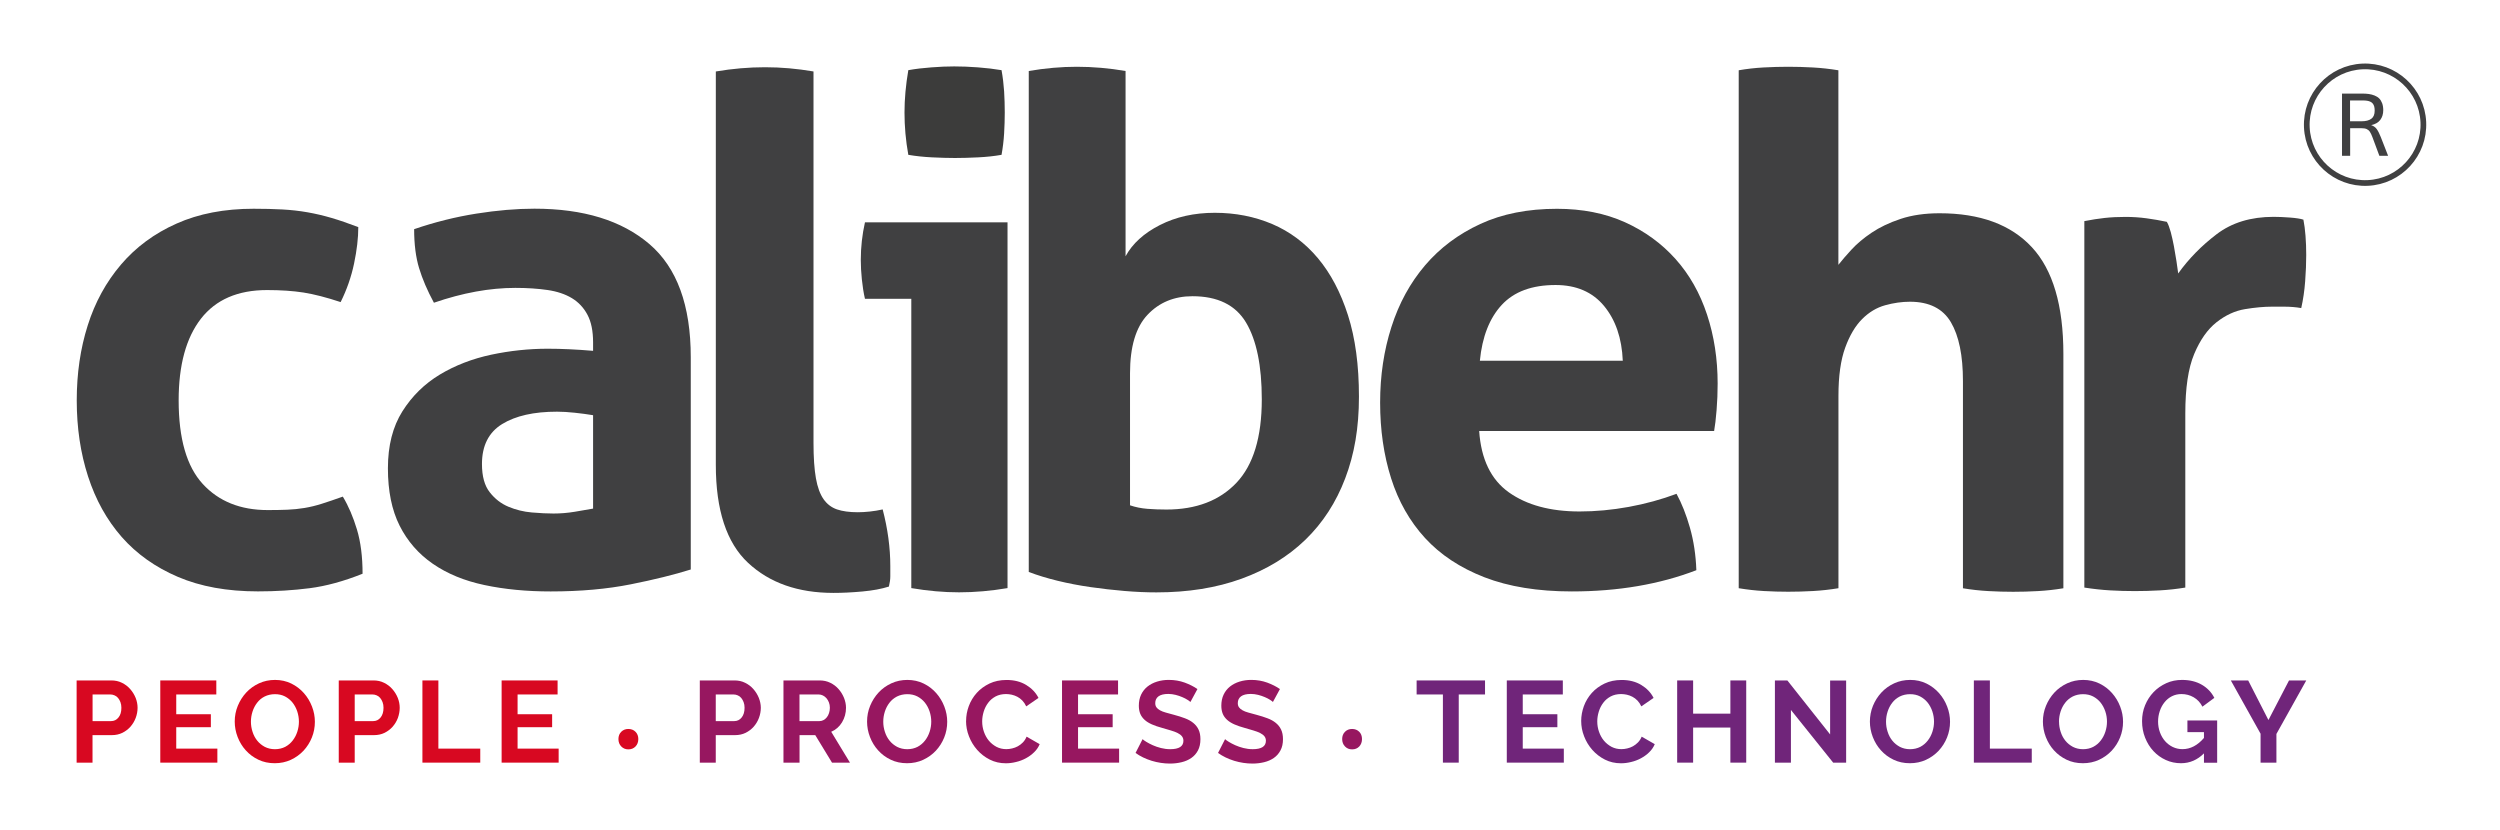 <?xml version="1.0" encoding="UTF-8"?>
<svg id="Layer_1" data-name="Layer 1" xmlns="http://www.w3.org/2000/svg" viewBox="0 0 426.12 141.46">
  <defs>
    <style>
      .cls-1 {
        fill: #404041;
      }

      .cls-1, .cls-2, .cls-3, .cls-4, .cls-5 {
        stroke-width: 0px;
      }

      .cls-2 {
        fill: #971760;
      }

      .cls-3 {
        fill: #3c3c3b;
      }

      .cls-6 {
        fill: none;
        stroke: #404041;
        stroke-miterlimit: 10;
        stroke-width: .97px;
      }

      .cls-4 {
        fill: #d80821;
      }

      .cls-5 {
        fill: #70257a;
      }
    </style>
  </defs>
  <path class="cls-3" d="M154.82,26.39c-.44-2.44-.65-4.85-.65-7.21,0-2.3.22-4.7.65-7.22,1.23-.22,2.56-.38,3.97-.48,1.41-.11,2.7-.16,3.86-.16,1.23,0,2.58.05,4.03.16,1.45.11,2.79.27,4.03.48.22,1.22.36,2.42.44,3.61.07,1.18.11,2.39.11,3.61,0,1.15-.04,2.33-.11,3.55-.07,1.22-.22,2.44-.44,3.66-1.24.22-2.56.36-3.97.43-1.42.07-2.74.11-3.97.11-1.16,0-2.47-.04-3.92-.11-1.45-.07-2.79-.22-4.03-.43"/>
  <path class="cls-1" d="M58.43,84.64c.97,1.61,1.77,3.48,2.41,5.61.64,2.13.96,4.64.96,7.54-3.22,1.29-6.23,2.11-9.04,2.47-2.82.36-5.75.54-8.8.54-5.23,0-9.77-.82-13.63-2.47-3.86-1.65-7.05-3.92-9.59-6.81-2.53-2.89-4.44-6.33-5.73-10.31-1.29-3.98-1.93-8.3-1.93-12.96,0-4.58.62-8.84,1.87-12.78,1.24-3.94,3.14-7.4,5.67-10.37,2.53-2.97,5.69-5.31,9.47-6.99,3.78-1.69,8.16-2.53,13.14-2.53,1.77,0,3.4.04,4.88.12,1.49.08,2.91.24,4.28.48,1.37.24,2.73.56,4.1.96,1.37.4,2.89.93,4.58,1.57,0,1.85-.24,3.92-.72,6.21-.48,2.29-1.25,4.48-2.29,6.57-2.41-.8-4.52-1.34-6.33-1.63-1.81-.28-3.88-.42-6.21-.42-4.99,0-8.74,1.63-11.27,4.88-2.53,3.26-3.8,7.9-3.8,13.93,0,6.51,1.37,11.26,4.1,14.23,2.73,2.98,6.43,4.46,11.09,4.46,1.21,0,2.31-.02,3.32-.06,1-.04,1.99-.14,2.95-.3.96-.16,1.95-.4,2.95-.72,1.01-.32,2.19-.72,3.56-1.21"/>
  <path class="cls-1" d="M101.09,58.35c0-1.93-.32-3.5-.96-4.7-.64-1.21-1.53-2.15-2.65-2.83-1.13-.68-2.51-1.15-4.16-1.39-1.65-.24-3.48-.36-5.49-.36-4.34,0-8.96.84-13.87,2.53-1.13-2.09-1.97-4.06-2.53-5.91-.56-1.85-.84-4.06-.84-6.63,3.54-1.21,7.07-2.09,10.61-2.65,3.54-.56,6.83-.84,9.89-.84,8.36,0,14.89,2.01,19.6,6.03,4.7,4.02,7.05,10.45,7.05,19.29v36.18c-2.81.88-6.23,1.73-10.25,2.53-4.02.8-8.56,1.21-13.63,1.21-4.1,0-7.86-.36-11.28-1.09-3.42-.72-6.35-1.93-8.8-3.62-2.45-1.69-4.34-3.86-5.67-6.51-1.33-2.65-1.99-5.91-1.99-9.77s.82-7.09,2.47-9.71c1.65-2.61,3.78-4.7,6.39-6.27,2.61-1.57,5.53-2.69,8.74-3.38,3.21-.68,6.43-1.02,9.65-1.02,2.33,0,4.9.12,7.72.36v-1.45ZM101.09,70.77c-.96-.16-2.01-.3-3.13-.42-1.13-.12-2.13-.18-3.02-.18-3.94,0-7.05.7-9.35,2.11-2.29,1.41-3.44,3.68-3.44,6.81,0,2.09.44,3.7,1.33,4.82.88,1.13,1.95,1.95,3.2,2.47,1.25.52,2.57.85,3.98.97,1.41.12,2.63.18,3.68.18,1.21,0,2.41-.1,3.62-.3,1.21-.2,2.25-.38,3.13-.54v-15.92Z"/>
  <path class="cls-1" d="M122.03,12.18c2.83-.48,5.62-.72,8.37-.72s5.43.24,8.26.72v63.31c0,2.49.14,4.5.41,6.03.27,1.53.71,2.71,1.3,3.56.59.84,1.36,1.43,2.3,1.75.94.32,2.12.48,3.54.48.63,0,1.32-.04,2.06-.12.75-.08,1.47-.2,2.18-.36.86,3.3,1.3,6.51,1.3,9.65v1.75c0,.52-.08,1.11-.24,1.75-1.26.4-2.77.68-4.54.84-1.77.16-3.4.24-4.9.24-6.06,0-10.91-1.71-14.57-5.13-3.66-3.42-5.49-8.98-5.49-16.7V12.18Z"/>
  <path class="cls-1" d="M175.35,12.1c2.81-.48,5.54-.72,8.19-.72,2.73,0,5.5.24,8.31.72v31.58c1.17-2.15,3.12-3.93,5.85-5.32,2.73-1.39,5.85-2.09,9.36-2.09,3.51,0,6.76.64,9.77,1.91,3,1.28,5.6,3.21,7.78,5.8,2.18,2.59,3.9,5.84,5.15,9.75,1.25,3.91,1.87,8.53,1.87,13.87s-.78,9.83-2.34,13.93c-1.56,4.11-3.82,7.59-6.79,10.47-2.97,2.87-6.59,5.08-10.88,6.64-4.29,1.56-9.13,2.33-14.51,2.33-1.72,0-3.53-.08-5.44-.24-1.91-.16-3.84-.38-5.79-.66-1.95-.28-3.82-.64-5.62-1.08-1.8-.44-3.43-.94-4.91-1.5V12.1ZM192.61,86.13c.94.32,1.93.52,2.98.6,1.05.08,2.12.12,3.22.12,5.07,0,9.05-1.52,11.93-4.55,2.88-3.03,4.33-7.77,4.33-14.23,0-5.74-.9-10.11-2.69-13.1-1.79-2.99-4.84-4.48-9.13-4.48-3.12,0-5.67,1.06-7.66,3.17-1.99,2.11-2.98,5.44-2.98,9.99v22.49Z"/>
  <path class="cls-1" d="M252.12,73.43c.32,4.82,2.01,8.32,5.06,10.49,3.06,2.17,7.07,3.26,12.06,3.26,2.73,0,5.53-.26,8.38-.78,2.85-.52,5.57-1.27,8.14-2.23.88,1.61,1.65,3.54,2.29,5.79.64,2.25,1,4.66,1.09,7.23-6.27,2.41-13.35,3.62-21.22,3.62-5.79,0-10.75-.81-14.89-2.41-4.14-1.61-7.52-3.84-10.13-6.69-2.61-2.85-4.54-6.25-5.79-10.19-1.25-3.94-1.87-8.24-1.87-12.9,0-4.58.64-8.88,1.93-12.9,1.28-4.02,3.2-7.52,5.73-10.49,2.53-2.97,5.67-5.32,9.41-7.05,3.74-1.73,8.1-2.59,13.08-2.59,4.34,0,8.2.77,11.58,2.29,3.38,1.53,6.25,3.62,8.62,6.27,2.37,2.65,4.16,5.81,5.37,9.47,1.21,3.66,1.81,7.58,1.81,11.76,0,1.53-.06,3.04-.18,4.52-.12,1.49-.26,2.67-.42,3.56h-40.04ZM276.6,61.49c-.16-3.86-1.23-6.97-3.2-9.35-1.97-2.37-4.72-3.56-8.26-3.56-4.02,0-7.07,1.13-9.16,3.38-2.09,2.25-3.34,5.43-3.74,9.53h24.36Z"/>
  <path class="cls-1" d="M296.35,11.98c1.37-.24,2.77-.4,4.22-.48,1.45-.08,2.85-.12,4.22-.12,1.37,0,2.77.04,4.22.12,1.45.08,2.89.24,4.34.48v33.16c.56-.72,1.31-1.59,2.23-2.59.92-1,2.07-1.97,3.44-2.89,1.37-.92,3.01-1.71,4.94-2.35,1.93-.64,4.14-.96,6.63-.96,6.91,0,12.16,1.93,15.74,5.79,3.58,3.86,5.37,9.93,5.37,18.21v39.92c-1.45.24-2.89.4-4.34.48-1.45.08-2.85.12-4.22.12-1.37,0-2.77-.04-4.22-.12-1.45-.08-2.89-.24-4.34-.48v-35.33c0-4.34-.68-7.68-2.05-10.01-1.37-2.33-3.7-3.5-6.99-3.5-1.37,0-2.77.2-4.22.6-1.45.4-2.76,1.19-3.92,2.35-1.17,1.17-2.13,2.79-2.89,4.88-.76,2.09-1.15,4.82-1.15,8.2v32.8c-1.45.24-2.89.4-4.34.48-1.45.08-2.85.12-4.22.12-1.37,0-2.75-.04-4.16-.12-1.41-.08-2.83-.24-4.28-.48V11.98Z"/>
  <path class="cls-1" d="M355.27,37.69c1.21-.24,2.36-.42,3.45-.54,1.09-.12,2.28-.18,3.58-.18,1.21,0,2.4.08,3.58.24,1.17.16,2.32.36,3.45.6.24.4.46.99.67,1.75.2.76.38,1.57.54,2.41.16.84.3,1.69.43,2.53.12.84.22,1.55.3,2.11,1.78-2.49,3.96-4.72,6.55-6.69,2.59-1.97,5.82-2.96,9.7-2.96.81,0,1.74.04,2.79.12,1.05.08,1.82.2,2.3.36.16.8.28,1.73.36,2.77.08,1.05.12,2.13.12,3.26,0,1.37-.06,2.85-.18,4.46-.12,1.61-.34,3.13-.67,4.58-.89-.16-1.88-.24-2.97-.24h-2c-1.38,0-2.91.14-4.61.42-1.7.28-3.31,1.02-4.85,2.23-1.54,1.21-2.81,3.02-3.82,5.43-1.01,2.41-1.51,5.79-1.51,10.13v29.67c-1.45.24-2.91.4-4.36.48-1.46.08-2.87.12-4.24.12-1.38,0-2.77-.04-4.18-.12-1.42-.08-2.89-.24-4.43-.48v-62.47Z"/>
  <path class="cls-1" d="M155.33,50.93h-7.9c-.24-1.04-.41-2.15-.53-3.32-.12-1.16-.18-2.27-.18-3.32,0-2.17.24-4.3.71-6.39h24.3s0,62.34,0,62.34c-2.83.48-5.59.72-8.26.72-2.6,0-5.31-.24-8.14-.72v-49.32Z"/>
  <path class="cls-4" d="M13.06,129.99v-14.01s5.94,0,5.94,0c.64,0,1.24.13,1.78.4.55.27,1.02.62,1.41,1.07.39.44.7.94.93,1.5.22.56.33,1.12.33,1.69s-.11,1.17-.32,1.73c-.21.56-.51,1.05-.89,1.49-.38.43-.84.78-1.38,1.05-.54.26-1.13.39-1.78.39h-3.31s0,4.7,0,4.7h-2.72ZM15.78,122.91h3.16c.5,0,.92-.2,1.25-.61.34-.41.5-.96.5-1.66,0-.36-.05-.67-.16-.96-.11-.28-.24-.52-.41-.72-.17-.2-.37-.35-.6-.44-.23-.1-.46-.15-.7-.15h-3.04s0,4.54,0,4.54Z"/>
  <polygon class="cls-4" points="37.05 127.6 37.05 129.99 27.32 129.99 27.32 115.98 36.87 115.98 36.87 118.37 30.04 118.37 30.04 121.74 35.94 121.74 35.94 123.95 30.04 123.95 30.04 127.6 37.05 127.6"/>
  <path class="cls-4" d="M46.83,130.09c-1.03,0-1.96-.2-2.79-.6-.84-.4-1.55-.93-2.15-1.6-.6-.66-1.06-1.42-1.39-2.28-.33-.86-.49-1.73-.49-2.62,0-.93.17-1.83.52-2.68.35-.85.83-1.61,1.44-2.27.61-.66,1.34-1.18,2.18-1.57.84-.39,1.76-.58,2.74-.58s1.94.21,2.77.62c.83.41,1.55.96,2.14,1.63.59.67,1.05,1.43,1.38,2.29.33.86.49,1.72.49,2.6,0,.93-.17,1.83-.51,2.67-.34.85-.82,1.6-1.42,2.25-.61.65-1.33,1.17-2.17,1.56-.84.39-1.76.58-2.74.58M42.77,122.99c0,.61.09,1.19.28,1.76.18.57.45,1.07.8,1.5.35.44.78.78,1.28,1.05.51.26,1.08.4,1.73.4s1.24-.14,1.75-.4c.51-.27.93-.63,1.28-1.08.35-.45.61-.95.79-1.51.18-.56.27-1.13.27-1.71s-.1-1.19-.29-1.76c-.19-.56-.46-1.06-.81-1.5-.35-.43-.78-.78-1.28-1.04-.51-.26-1.08-.38-1.71-.38s-1.24.14-1.76.4-.94.62-1.28,1.07c-.34.44-.6.94-.78,1.5-.18.56-.27,1.13-.27,1.71"/>
  <path class="cls-4" d="M57.74,129.99v-14.01s5.94,0,5.94,0c.64,0,1.24.13,1.78.4.55.27,1.02.62,1.41,1.07.39.44.7.94.93,1.5.22.56.33,1.12.33,1.69s-.11,1.17-.31,1.73c-.21.56-.51,1.05-.89,1.49-.38.43-.84.78-1.38,1.05-.54.26-1.13.39-1.78.39h-3.31s0,4.7,0,4.7h-2.72ZM60.46,122.91h3.16c.5,0,.92-.2,1.25-.61.33-.41.5-.96.5-1.66,0-.36-.05-.67-.16-.96-.11-.28-.24-.52-.41-.72-.17-.2-.37-.35-.6-.44-.23-.1-.46-.15-.7-.15h-3.04s0,4.54,0,4.54Z"/>
  <polygon class="cls-4" points="72 129.99 72 115.98 74.72 115.98 74.72 127.6 81.86 127.6 81.86 129.99 72 129.99"/>
  <polygon class="cls-4" points="95.22 127.6 95.22 129.99 85.5 129.99 85.5 115.98 95.04 115.98 95.04 118.37 88.22 118.37 88.22 121.74 94.11 121.74 94.11 123.95 88.22 123.95 88.22 127.6 95.22 127.6"/>
  <path class="cls-4" d="M108.32,124.73c.32.32.48.74.48,1.24s-.16.94-.48,1.27c-.32.33-.73.49-1.22.49s-.89-.17-1.21-.5c-.32-.33-.48-.75-.48-1.26s.16-.92.48-1.24c.32-.32.72-.48,1.21-.48s.91.16,1.22.48"/>
  <path class="cls-2" d="M119.28,129.99v-14.01s5.94,0,5.94,0c.64,0,1.24.13,1.78.4.55.27,1.02.62,1.41,1.07.39.44.7.94.93,1.5.22.56.34,1.12.34,1.69s-.11,1.17-.32,1.73c-.21.56-.51,1.05-.89,1.49-.38.43-.84.78-1.38,1.05-.54.26-1.13.39-1.78.39h-3.31s0,4.7,0,4.7h-2.72ZM122,122.91h3.16c.5,0,.92-.2,1.25-.61.33-.41.5-.96.5-1.66,0-.36-.05-.67-.16-.96-.11-.28-.24-.52-.41-.72-.17-.2-.37-.35-.6-.44-.23-.1-.46-.15-.7-.15h-3.04s0,4.54,0,4.54Z"/>
  <path class="cls-2" d="M133.54,129.99v-14.01s6.19,0,6.19,0c.64,0,1.24.13,1.79.4.55.27,1.02.62,1.41,1.07.39.44.7.94.93,1.5.22.56.34,1.12.34,1.69,0,.91-.23,1.73-.68,2.48-.45.74-1.07,1.28-1.84,1.61l3.2,5.27h-3.06s-2.86-4.7-2.86-4.7h-2.68s0,4.7,0,4.7h-2.72ZM136.27,122.91h3.41c.25,0,.48-.06.7-.18.22-.12.4-.28.56-.48.16-.2.28-.44.37-.72.09-.28.14-.57.14-.89s-.05-.63-.16-.91c-.11-.28-.25-.52-.42-.72-.18-.2-.38-.36-.61-.47-.23-.11-.46-.17-.7-.17h-3.29s0,4.54,0,4.54Z"/>
  <path class="cls-2" d="M154.61,130.09c-1.03,0-1.96-.2-2.79-.6-.84-.4-1.55-.93-2.15-1.6-.6-.66-1.06-1.42-1.39-2.28-.33-.86-.49-1.73-.49-2.62,0-.93.17-1.83.52-2.68.35-.85.83-1.61,1.44-2.27.61-.66,1.34-1.18,2.18-1.57.84-.39,1.76-.58,2.74-.58s1.94.21,2.77.62c.84.41,1.55.96,2.14,1.63.59.67,1.05,1.43,1.38,2.29.33.86.49,1.72.49,2.6,0,.93-.17,1.83-.51,2.67-.34.85-.82,1.6-1.42,2.25-.61.65-1.33,1.17-2.17,1.56-.84.39-1.76.58-2.74.58M150.55,122.99c0,.61.09,1.19.28,1.76.18.57.45,1.07.8,1.5.35.44.78.78,1.28,1.05.51.26,1.08.4,1.73.4s1.24-.14,1.75-.4c.51-.27.93-.63,1.28-1.08.35-.45.61-.95.79-1.51.18-.56.27-1.13.27-1.71s-.1-1.19-.29-1.76c-.19-.56-.46-1.06-.81-1.5-.35-.43-.78-.78-1.28-1.04-.51-.26-1.08-.38-1.71-.38s-1.24.14-1.76.4c-.51.27-.94.62-1.28,1.07-.34.44-.6.94-.78,1.5-.18.56-.27,1.13-.27,1.71"/>
  <path class="cls-2" d="M164.67,122.89c0-.86.15-1.7.46-2.54.31-.83.76-1.58,1.35-2.24.59-.66,1.32-1.19,2.17-1.6.86-.41,1.83-.61,2.92-.61,1.29,0,2.4.28,3.34.85.94.57,1.64,1.3,2.1,2.21l-2.09,1.44c-.18-.39-.41-.73-.67-1-.26-.27-.55-.48-.85-.64-.3-.16-.62-.27-.95-.35-.33-.07-.65-.11-.97-.11-.68,0-1.28.14-1.79.41-.51.28-.93.63-1.26,1.08-.33.44-.59.94-.76,1.5-.17.56-.26,1.11-.26,1.67,0,.62.1,1.21.3,1.78.2.57.48,1.08.84,1.51.36.43.8.78,1.3,1.05.51.26,1.06.39,1.67.39.32,0,.64-.04.99-.12.34-.08.67-.2.98-.37.31-.17.6-.39.86-.66.26-.27.47-.59.63-.98l2.23,1.28c-.22.53-.54.99-.96,1.39-.41.4-.88.74-1.4,1.02-.52.28-1.07.49-1.67.63-.59.15-1.17.22-1.74.22-1,0-1.91-.21-2.74-.63-.83-.42-1.54-.97-2.14-1.65-.6-.68-1.07-1.45-1.4-2.31-.34-.86-.5-1.74-.5-2.63"/>
  <polygon class="cls-2" points="190.75 127.6 190.75 129.99 181.02 129.99 181.02 115.98 190.57 115.98 190.57 118.37 183.75 118.37 183.75 121.74 189.65 121.74 189.65 123.95 183.75 123.95 183.75 127.6 190.75 127.6"/>
  <path class="cls-2" d="M202.9,119.65c-.09-.09-.26-.22-.5-.37-.24-.16-.54-.31-.89-.46-.35-.15-.73-.28-1.13-.38-.41-.1-.82-.16-1.24-.16-.75,0-1.31.14-1.68.41-.37.28-.55.66-.55,1.16,0,.29.07.53.21.72.14.19.34.36.6.5.26.15.6.28,1,.39.4.12.86.24,1.39.38.68.18,1.31.38,1.86.59.56.21,1.03.47,1.42.79.39.32.69.69.9,1.14.21.44.32.98.32,1.63,0,.75-.14,1.39-.42,1.92-.28.53-.66.96-1.14,1.29-.48.33-1.03.57-1.66.72-.62.15-1.28.23-1.96.23-1.05,0-2.09-.16-3.12-.47-1.03-.32-1.95-.76-2.76-1.34l1.2-2.35c.12.12.33.27.64.46.31.19.67.38,1.09.57.42.19.89.35,1.4.48.51.13,1.04.2,1.58.2,1.5,0,2.25-.48,2.25-1.44,0-.3-.09-.56-.26-.77-.17-.21-.41-.39-.73-.55-.32-.16-.7-.3-1.14-.43-.45-.13-.95-.28-1.5-.44-.67-.18-1.25-.38-1.75-.6-.49-.22-.91-.47-1.23-.77-.33-.3-.58-.64-.74-1.02-.16-.39-.25-.85-.25-1.39,0-.71.13-1.34.39-1.89.26-.55.63-1.01,1.09-1.38.47-.37,1.01-.65,1.63-.84.62-.19,1.28-.29,1.99-.29.99,0,1.89.16,2.72.46.83.31,1.55.67,2.17,1.1l-1.2,2.21Z"/>
  <path class="cls-2" d="M216.97,119.65c-.09-.09-.26-.22-.5-.37-.24-.16-.54-.31-.89-.46-.35-.15-.73-.28-1.13-.38-.41-.1-.82-.16-1.24-.16-.75,0-1.31.14-1.68.41-.37.28-.55.66-.55,1.16,0,.29.07.53.21.72.14.19.34.36.6.5.26.15.59.28,1,.39.4.12.87.24,1.39.38.68.18,1.3.38,1.86.59.56.21,1.03.47,1.42.79.39.32.69.69.9,1.14.21.44.32.98.32,1.63,0,.75-.14,1.39-.43,1.92-.28.53-.66.96-1.14,1.29-.48.33-1.03.57-1.66.72-.62.15-1.28.23-1.96.23-1.05,0-2.09-.16-3.12-.47-1.03-.32-1.95-.76-2.76-1.34l1.2-2.35c.12.12.33.27.64.46.31.19.67.38,1.09.57.42.19.89.35,1.4.48.51.13,1.04.2,1.58.2,1.5,0,2.25-.48,2.25-1.44,0-.3-.09-.56-.26-.77-.17-.21-.42-.39-.73-.55-.32-.16-.7-.3-1.14-.43-.45-.13-.95-.28-1.5-.44-.67-.18-1.25-.38-1.75-.6-.49-.22-.9-.47-1.23-.77-.33-.3-.58-.64-.74-1.02-.16-.39-.25-.85-.25-1.39,0-.71.13-1.34.39-1.89.26-.55.63-1.01,1.09-1.38.47-.37,1.01-.65,1.63-.84.62-.19,1.28-.29,1.99-.29.99,0,1.89.16,2.72.46.83.31,1.55.67,2.17,1.1l-1.2,2.21Z"/>
  <path class="cls-2" d="M231.68,124.73c.32.32.47.74.47,1.24s-.16.94-.47,1.27c-.32.33-.72.49-1.22.49s-.89-.17-1.21-.5c-.32-.33-.48-.75-.48-1.26s.16-.92.48-1.24c.32-.32.72-.48,1.21-.48s.9.16,1.22.48"/>
  <polygon class="cls-5" points="253.12 118.37 248.64 118.37 248.64 129.99 245.94 129.99 245.94 118.37 241.46 118.37 241.46 115.98 253.12 115.98 253.12 118.37"/>
  <polygon class="cls-5" points="266.55 127.6 266.55 129.99 256.83 129.99 256.83 115.98 266.38 115.98 266.38 118.37 259.55 118.37 259.55 121.74 265.45 121.74 265.45 123.95 259.55 123.95 259.55 127.6 266.55 127.6"/>
  <path class="cls-5" d="M269.51,122.89c0-.86.16-1.7.46-2.54.31-.83.76-1.58,1.35-2.24.59-.66,1.32-1.19,2.17-1.6.86-.41,1.83-.61,2.92-.61,1.29,0,2.4.28,3.34.85.94.57,1.64,1.3,2.1,2.21l-2.09,1.44c-.18-.39-.41-.73-.67-1-.26-.27-.55-.48-.85-.64-.3-.16-.62-.27-.95-.35-.33-.07-.65-.11-.97-.11-.68,0-1.28.14-1.79.41-.51.28-.93.63-1.26,1.08-.33.44-.59.94-.76,1.5-.17.56-.26,1.11-.26,1.67,0,.62.1,1.21.3,1.78.2.57.48,1.08.84,1.51.36.43.8.78,1.3,1.05.51.26,1.06.39,1.67.39.32,0,.64-.04.99-.12.34-.08.67-.2.98-.37.31-.17.59-.39.86-.66.26-.27.47-.59.63-.98l2.23,1.28c-.22.53-.54.99-.96,1.39-.41.4-.88.74-1.4,1.02-.52.28-1.07.49-1.67.63-.59.15-1.17.22-1.73.22-1,0-1.91-.21-2.74-.63-.83-.42-1.54-.97-2.14-1.65-.6-.68-1.07-1.45-1.4-2.31-.34-.86-.5-1.74-.5-2.63"/>
  <polygon class="cls-5" points="297.64 115.98 297.64 129.99 294.94 129.99 294.94 124.01 288.59 124.01 288.59 129.99 285.87 129.99 285.87 115.98 288.59 115.98 288.59 121.64 294.94 121.64 294.94 115.98 297.64 115.98"/>
  <polygon class="cls-5" points="305.26 121.01 305.26 129.99 302.53 129.99 302.53 115.98 304.65 115.98 311.94 125.18 311.94 116 314.67 116 314.67 129.99 312.46 129.99 305.26 121.01"/>
  <path class="cls-5" d="M325.54,130.09c-1.03,0-1.96-.2-2.79-.6-.84-.4-1.55-.93-2.15-1.6-.6-.66-1.06-1.42-1.39-2.28-.33-.86-.49-1.73-.49-2.62s.17-1.83.52-2.68c.35-.85.83-1.61,1.44-2.27.61-.66,1.34-1.18,2.18-1.57.84-.39,1.76-.58,2.74-.58,1.01,0,1.94.21,2.77.62.83.41,1.55.96,2.14,1.63.59.67,1.05,1.43,1.38,2.29.33.86.49,1.72.49,2.6,0,.93-.17,1.83-.51,2.67-.34.85-.82,1.6-1.42,2.25-.61.65-1.33,1.17-2.17,1.56-.84.39-1.76.58-2.74.58M321.47,122.99c0,.61.09,1.19.28,1.76.18.57.45,1.07.8,1.5.35.44.78.78,1.28,1.05.51.26,1.08.4,1.73.4s1.24-.14,1.75-.4c.51-.27.93-.63,1.28-1.08.35-.45.61-.95.79-1.51.18-.56.27-1.13.27-1.71s-.1-1.19-.29-1.76c-.19-.56-.46-1.06-.81-1.5-.35-.43-.78-.78-1.28-1.04-.51-.26-1.08-.38-1.71-.38s-1.24.14-1.76.4c-.51.27-.94.62-1.28,1.07-.34.44-.6.94-.78,1.5-.18.56-.27,1.13-.27,1.71"/>
  <polygon class="cls-5" points="336.44 129.99 336.44 115.98 339.17 115.98 339.17 127.6 346.31 127.6 346.31 129.99 336.44 129.99"/>
  <path class="cls-5" d="M355.03,130.09c-1.03,0-1.96-.2-2.79-.6-.83-.4-1.55-.93-2.15-1.6-.6-.66-1.06-1.42-1.39-2.28-.33-.86-.49-1.73-.49-2.62,0-.93.17-1.83.52-2.68.35-.85.83-1.61,1.44-2.27.61-.66,1.34-1.18,2.18-1.57.84-.39,1.76-.58,2.74-.58s1.94.21,2.77.62c.84.41,1.55.96,2.14,1.63.59.67,1.05,1.43,1.38,2.29.33.86.49,1.72.49,2.6,0,.93-.17,1.83-.51,2.67-.34.85-.82,1.6-1.42,2.25-.61.65-1.33,1.17-2.17,1.56-.84.39-1.76.58-2.74.58M350.96,122.99c0,.61.09,1.19.28,1.76.18.57.45,1.07.8,1.5.35.44.78.78,1.28,1.05.51.26,1.08.4,1.73.4s1.24-.14,1.74-.4c.51-.27.94-.63,1.28-1.08.35-.45.61-.95.79-1.51.18-.56.27-1.13.27-1.71s-.09-1.19-.29-1.76c-.19-.56-.46-1.06-.81-1.5-.35-.43-.78-.78-1.28-1.04-.51-.26-1.08-.38-1.71-.38s-1.24.14-1.76.4c-.51.27-.94.62-1.28,1.07-.34.44-.6.94-.78,1.5-.18.56-.27,1.13-.27,1.71"/>
  <path class="cls-5" d="M375.66,128.41c-1.12,1.12-2.42,1.68-3.91,1.68-.92,0-1.78-.18-2.59-.55-.81-.37-1.51-.87-2.11-1.52-.6-.64-1.07-1.4-1.42-2.28-.35-.88-.52-1.82-.52-2.83,0-.96.17-1.86.52-2.71.35-.85.83-1.59,1.44-2.23.61-.64,1.33-1.14,2.16-1.52.83-.38,1.73-.56,2.7-.56,1.31,0,2.44.28,3.38.83.94.55,1.65,1.3,2.12,2.23l-2.03,1.5c-.36-.7-.85-1.23-1.49-1.6-.64-.37-1.33-.55-2.08-.55-.59,0-1.13.12-1.63.37-.49.25-.91.59-1.26,1.03-.35.43-.62.93-.81,1.5-.19.57-.29,1.16-.29,1.79s.11,1.27.32,1.84c.21.57.5,1.07.87,1.49.37.42.8.75,1.31,1,.51.24,1.06.37,1.65.37,1.36,0,2.58-.64,3.67-1.91v-.99h-2.82v-1.99s5.07,0,5.07,0v7.2s-2.25,0-2.25,0v-1.58Z"/>
  <polygon class="cls-5" points="383.2 115.98 386.65 122.73 390.16 115.98 393.1 115.98 388.01 125.1 388.01 129.99 385.31 129.99 385.31 125.06 380.24 115.98 383.2 115.98"/>
  <circle class="cls-6" cx="403.12" cy="21.25" r="9.94" transform="translate(-.54 17.54) rotate(-2.49)"/>
  <path class="cls-1" d="M399.19,26.55v-10.6s3.39,0,3.39,0c.44,0,.83.02,1.17.07.34.05.68.13.99.26.32.13.58.29.79.5.21.21.37.48.5.81.12.33.19.73.19,1.18,0,.67-.17,1.22-.51,1.67-.34.45-.86.74-1.55.89.4.13.71.35.94.66.23.31.46.77.7,1.37l1.25,3.2h-1.49s-1.16-3.12-1.16-3.12c-.16-.45-.32-.77-.46-.98-.14-.21-.32-.36-.54-.46-.22-.1-.53-.15-.92-.15h-1.9s0,4.71,0,4.71h-1.39ZM400.57,20.67h1.97c.7,0,1.25-.14,1.64-.42.39-.28.58-.75.58-1.4,0-.27-.03-.5-.08-.7-.06-.2-.14-.36-.24-.49-.1-.13-.24-.24-.41-.32-.17-.08-.37-.14-.58-.17-.21-.03-.47-.05-.76-.05h-.03s-.03,0-.03,0h-.03s-2.04,0-2.04,0v3.55Z"/>
</svg>